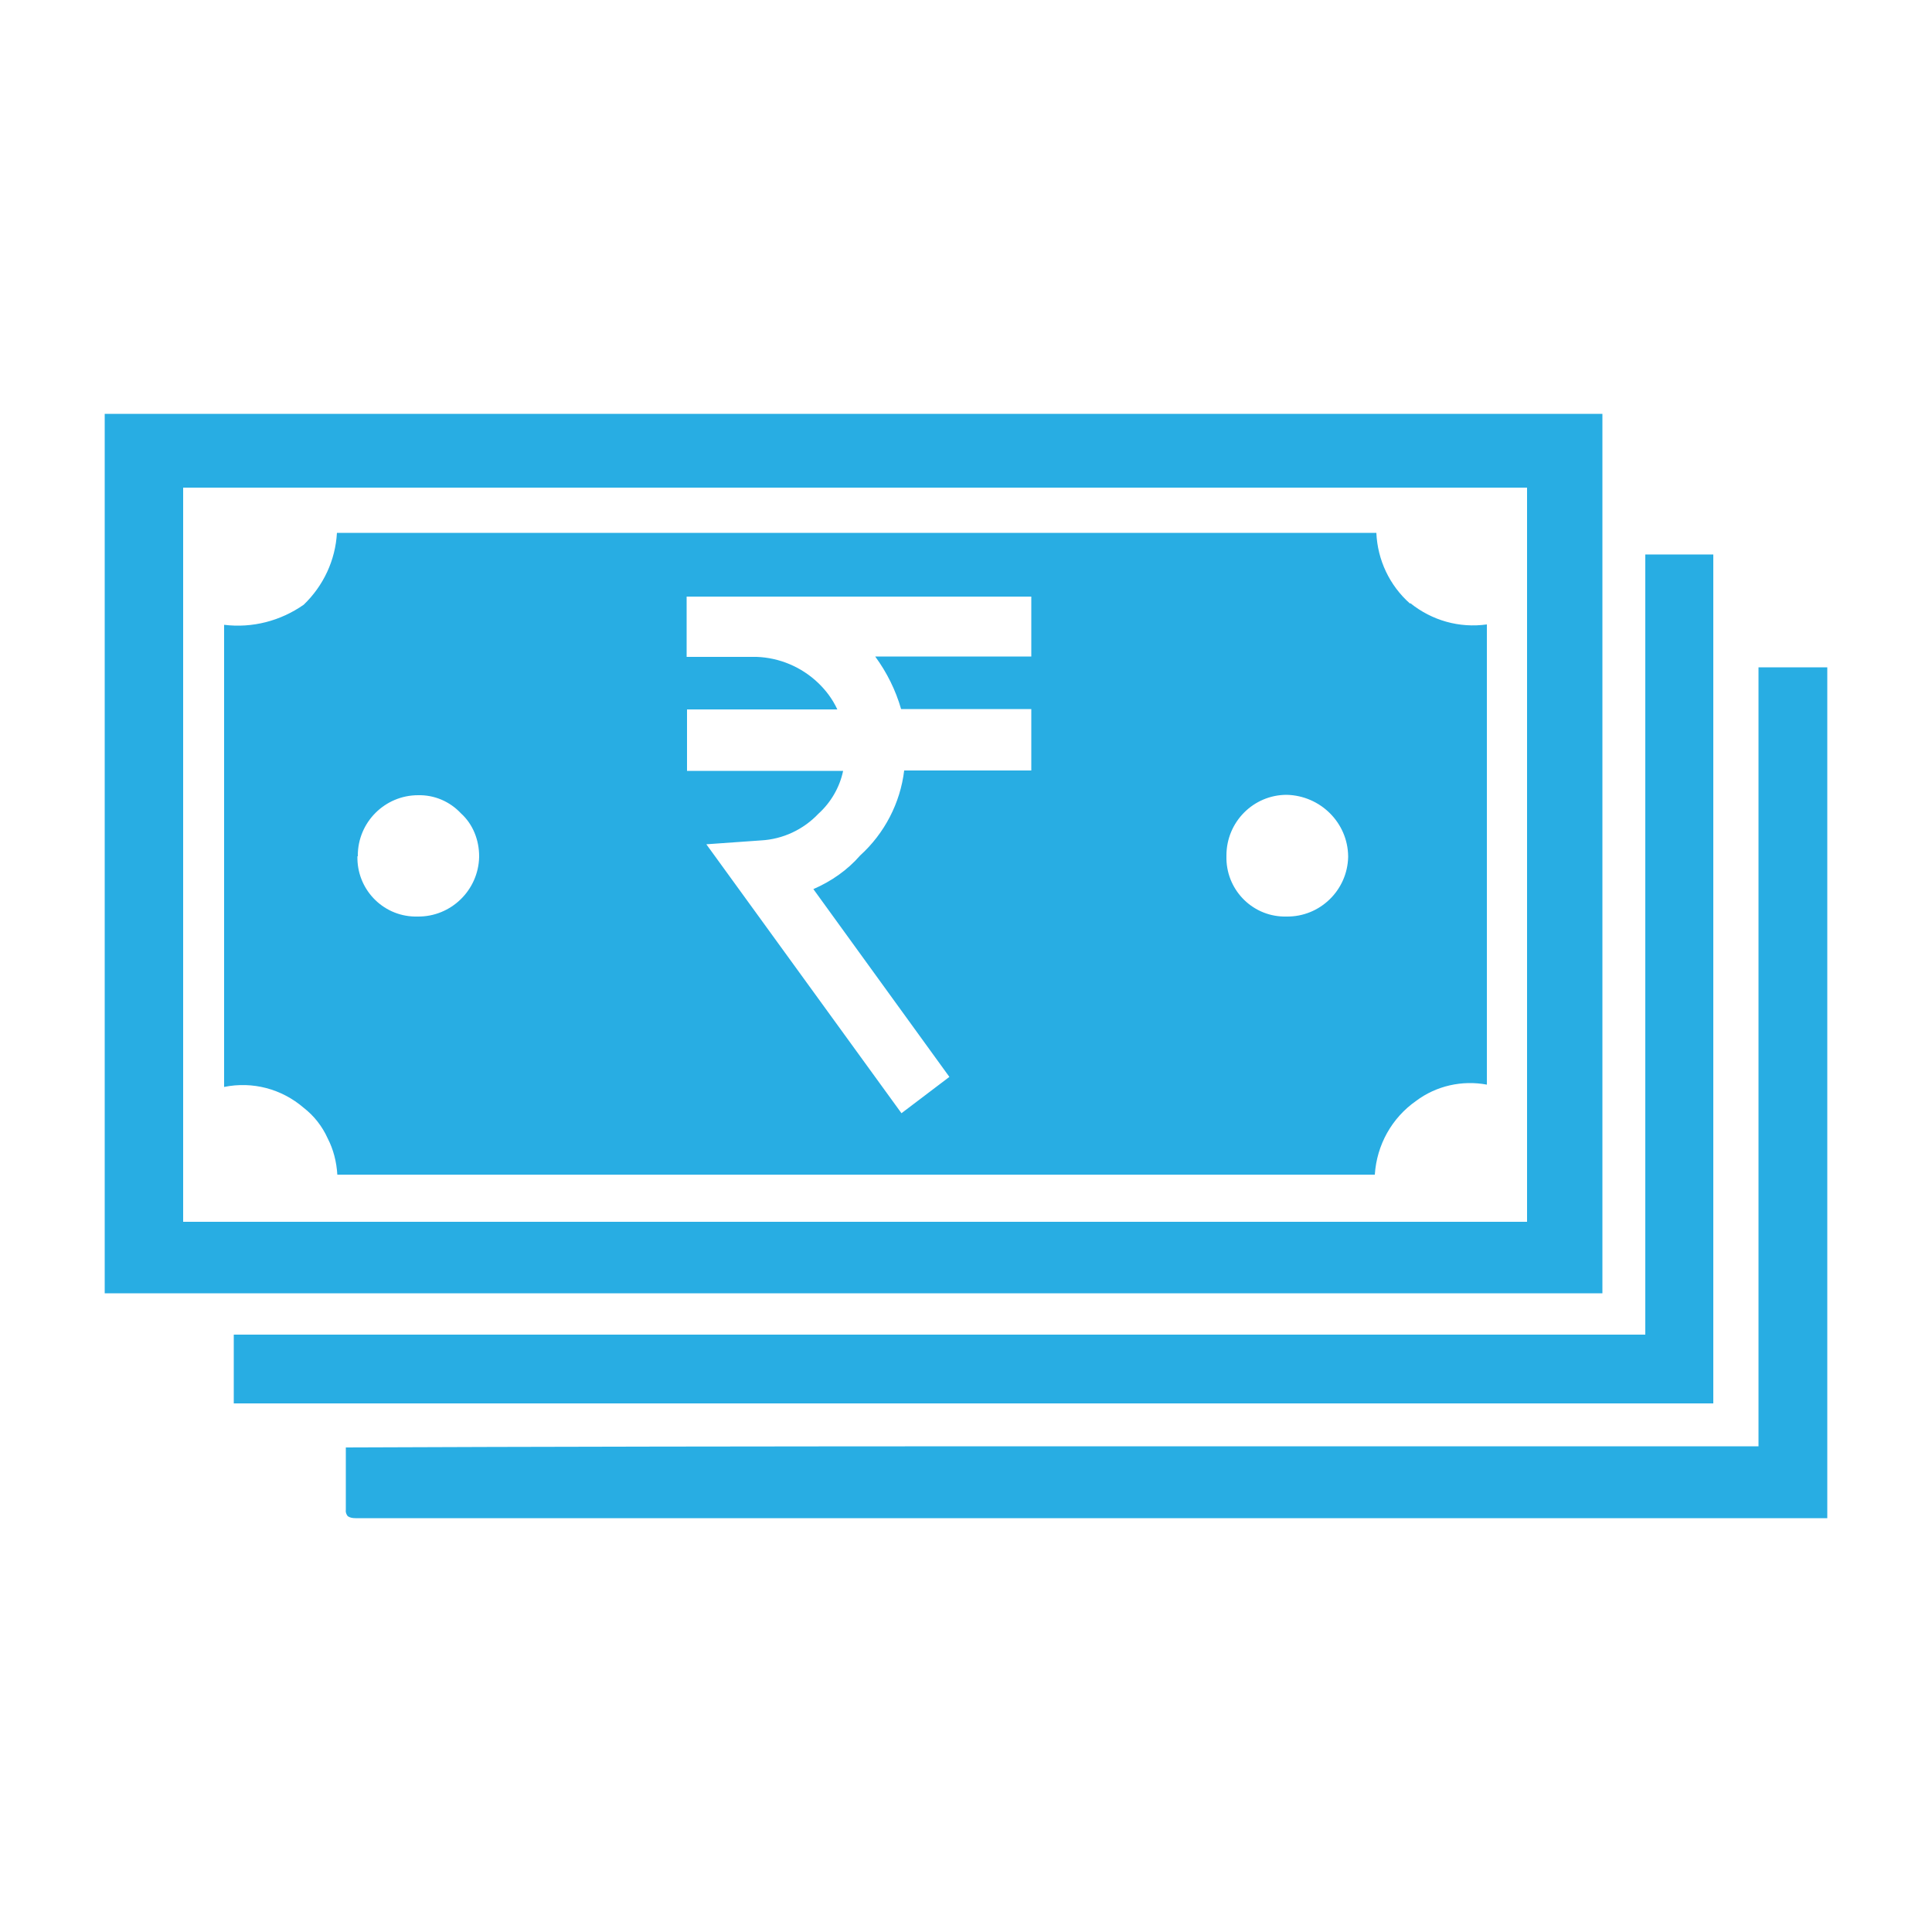 <?xml version="1.0" encoding="UTF-8"?>
<svg id="Layer_1" data-name="Layer 1" xmlns="http://www.w3.org/2000/svg" xmlns:xlink="http://www.w3.org/1999/xlink" viewBox="0 0 50 50">
  <defs>
    <style>
      .cls-1 {
        clip-path: url(#clippath);
      }

      .cls-2 {
        fill: none;
      }

      .cls-2, .cls-3 {
        stroke-width: 0px;
      }

      .cls-3 {
        fill: #28ade3;
        fill-rule: evenodd;
      }
    </style>
    <clipPath id="clippath">
      <rect class="cls-2" x="2.71" y="10.71" width="44.58" height="28.58"/>
    </clipPath>
  </defs>
  <g id="Group_12693" data-name="Group 12693">
    <path id="Path_12621" data-name="Path 12621" class="cls-3" d="m44.34,14.35v21.97H6.05v-1.78h36.53V14.35h1.76Z"/>
    <g id="Group_12692" data-name="Group 12692">
      <g class="cls-1">
        <g id="Group_12691" data-name="Group 12691">
          <path id="Path_12622" data-name="Path 12622" class="cls-3" d="m47.29,17.27v22.02H9.2c-.07,0-.14-.01-.2-.05-.04-.05-.06-.11-.05-.17v-1.61c4.69-.02,10.78-.03,18.28-.03h18.28v-20.16h1.78Z"/>
          <path id="Path_12623" data-name="Path 12623" class="cls-3" d="m33.3,20.57c-.86,0-1.56.7-1.56,1.57,0,0,0,.01,0,.02-.02.84.64,1.54,1.48,1.56.03,0,.05,0,.08,0,.86.01,1.57-.68,1.59-1.54,0,0,0-.02,0-.02-.01-.87-.72-1.57-1.59-1.59m-6.61-3.57v-1.56h-8.92v1.56h1.81c.59.02,1.16.26,1.59.67.21.2.38.43.5.69h-3.89v1.59h4.04c-.09.43-.32.82-.64,1.11-.39.41-.92.66-1.49.69l-1.41.1,5.05,6.96,1.24-.94-3.52-4.86c.46-.2.88-.49,1.21-.87.63-.57,1.04-1.36,1.14-2.2h3.29v-1.59h-3.37c-.14-.49-.37-.95-.67-1.36h4.04Zm9.81-1.39c.56.45,1.27.65,1.98.55v11.91c-.64-.12-1.31.03-1.83.42-.63.44-1.02,1.14-1.07,1.91H8.73c-.02-.33-.1-.65-.25-.94-.14-.31-.35-.58-.62-.79-.57-.49-1.32-.69-2.06-.54v-11.96c.73.09,1.46-.1,2.06-.52.51-.49.82-1.15.86-1.86h26.9c.03.7.34,1.36.87,1.83m-27.24,6.54c-.02.84.64,1.54,1.48,1.56.03,0,.05,0,.08,0,.86.01,1.57-.68,1.59-1.54,0,0,0-.02,0-.02,0-.42-.16-.83-.47-1.11-.29-.31-.69-.48-1.11-.47-.86,0-1.56.7-1.56,1.56,0,0,0,.01,0,.02"/>
          <path id="Path_12624" data-name="Path 12624" class="cls-3" d="m41.47,33.47H2.71V10.71h38.76v22.76Zm-1.95-20.85H4.74v19h34.78V12.61Z"/>
        </g>
      </g>
    </g>
  </g>
</svg>